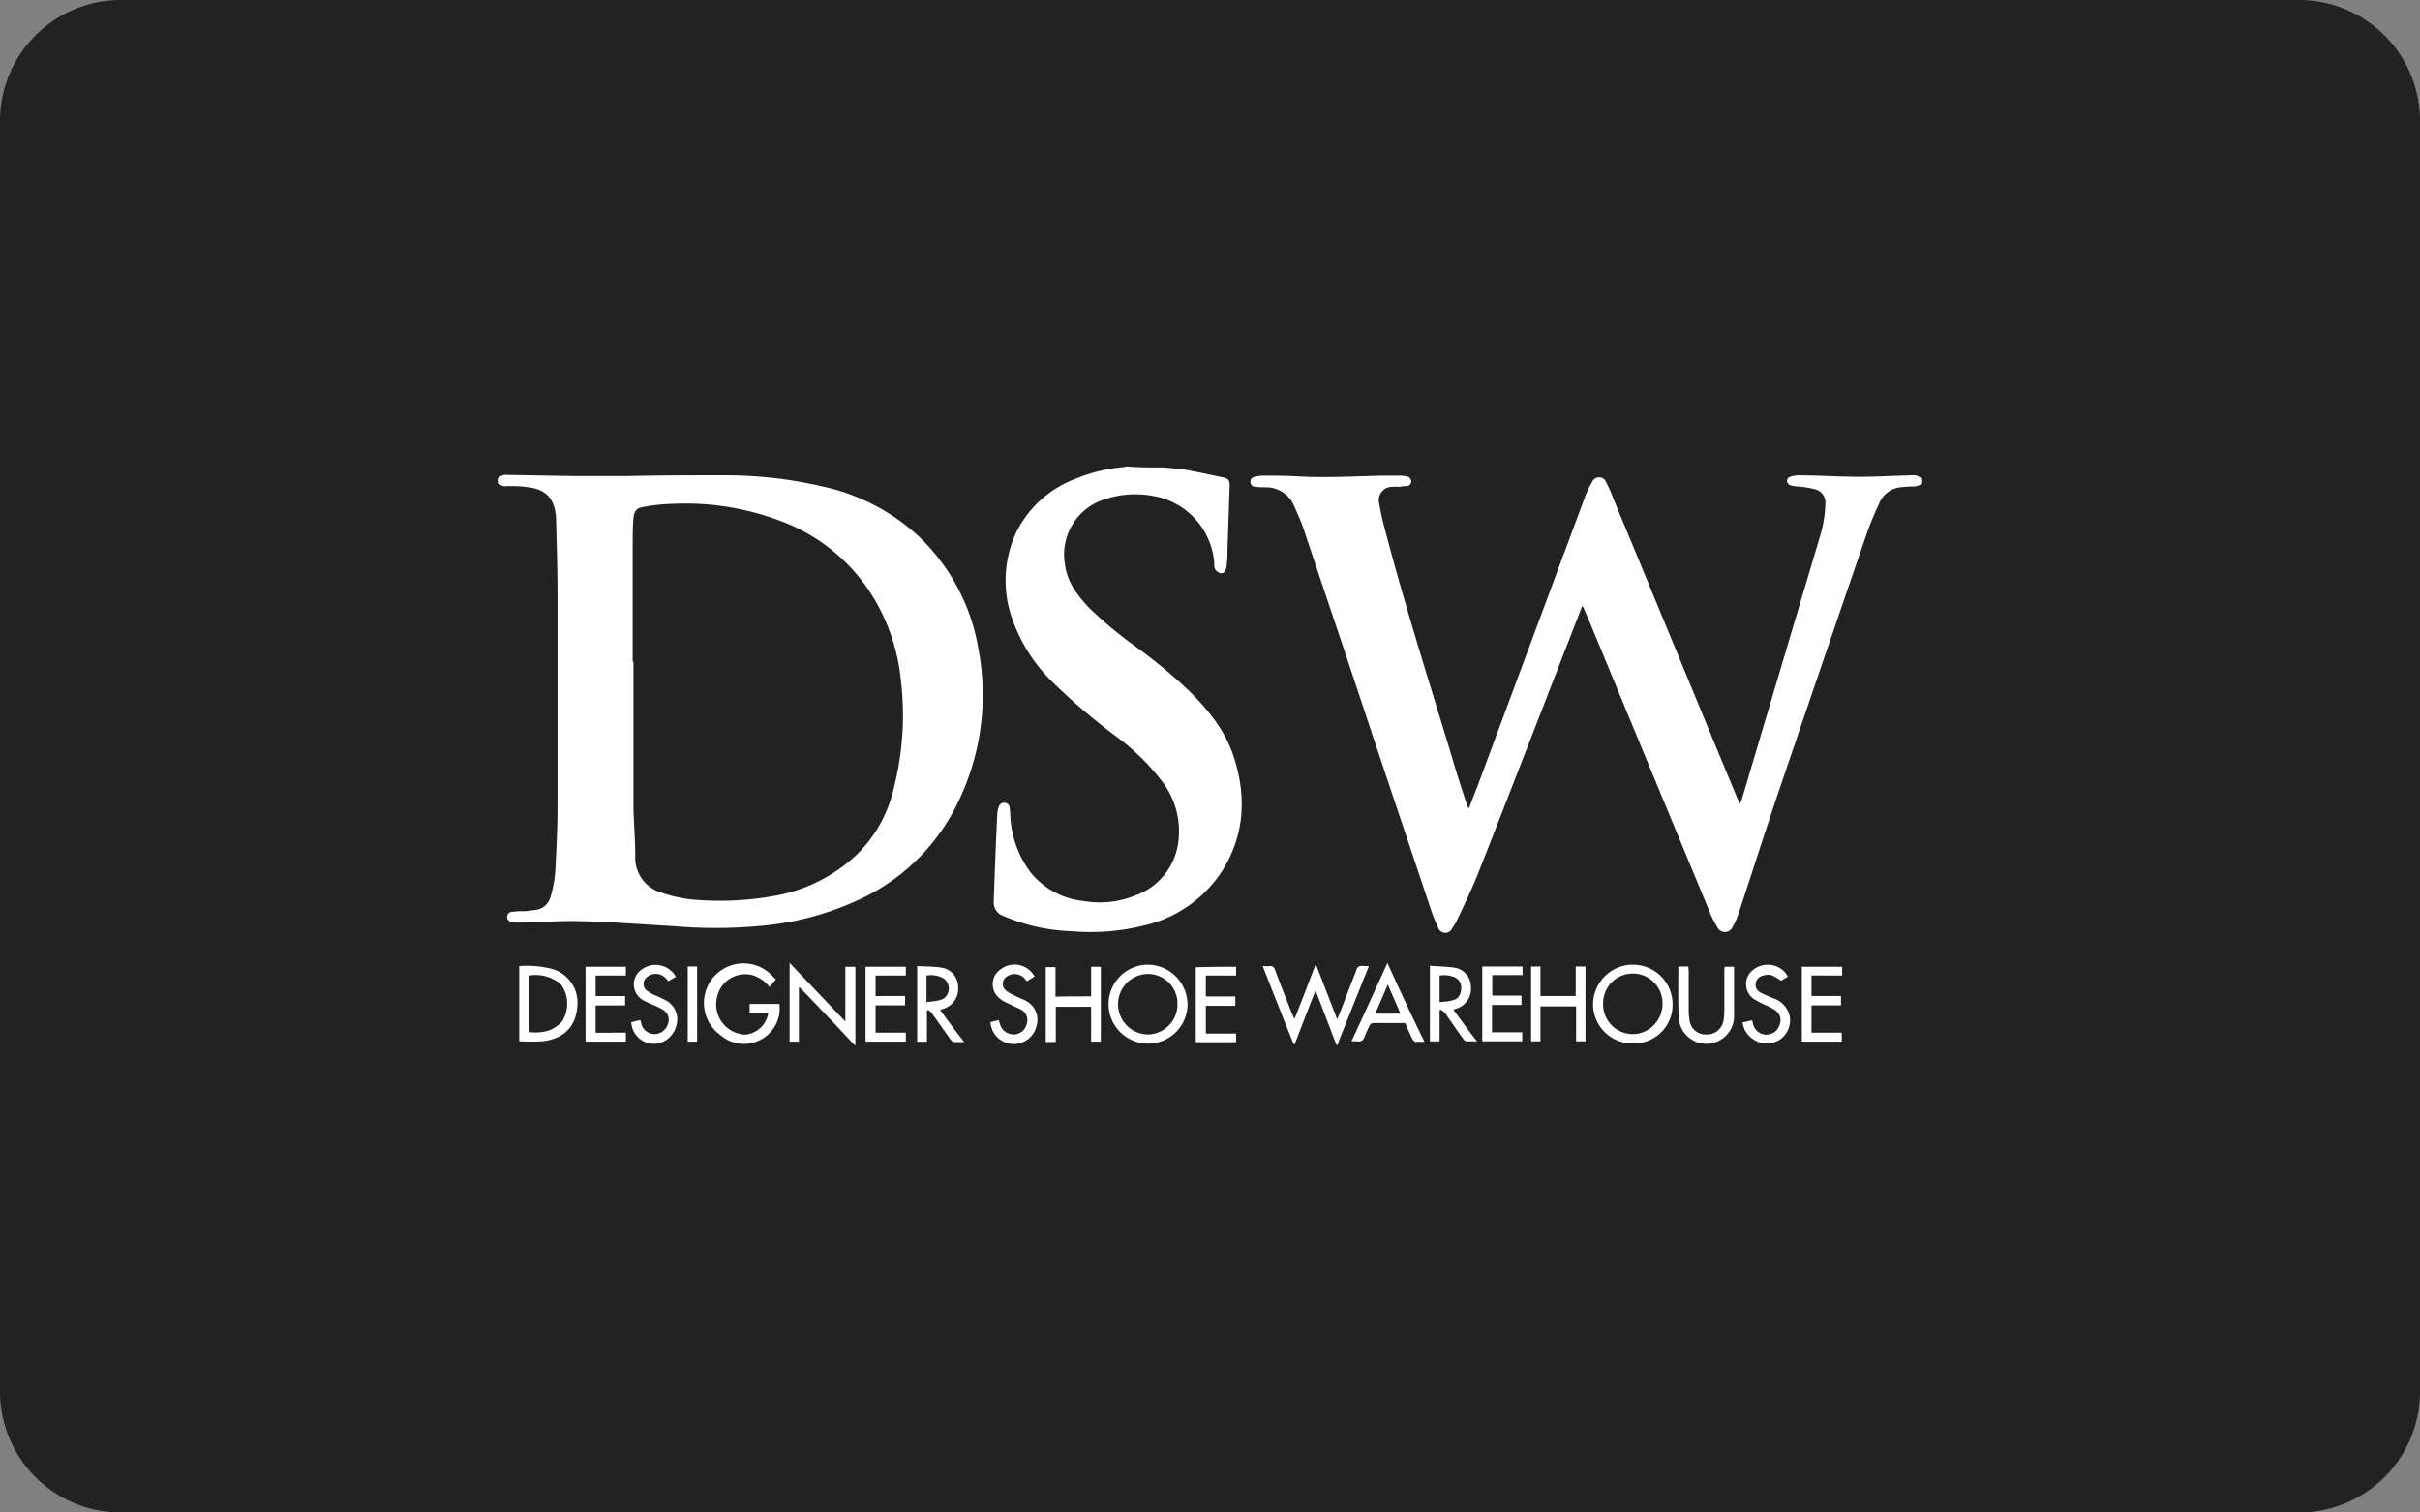 <svg xmlns="http://www.w3.org/2000/svg" viewBox="0 0 320 200">
  <rect x="0" y="0" width="320" height="200" fill="#808080" stroke="none"/>
  <title>dsw</title>
  <g>
    <path d="M304,200H16A16,16,0,0,1,0,184V16A16,16,0,0,1,16,0H304a16,16,0,0,1,16,16V184A16,16,0,0,1,304,200Z" fill="#222"/>
    <path d="M254.18,63.9a1.77,1.77,0,0,1-1.28.43,12.46,12.46,0,0,0-1.38.09,3.43,3.43,0,0,0-3.05,2.19,43.3,43.3,0,0,0-1.71,4.19q-5.64,16.41-11.23,32.88c-1.95,5.7-3.76,11.46-5.66,17.17a8.18,8.18,0,0,1-.76,1.71,1.11,1.11,0,0,1-2.05,0,11.8,11.8,0,0,1-1.05-2.14q-7.2-17.34-14.36-34.68c-.72-1.67-1.38-3.38-2.1-5a1.76,1.76,0,0,0-.33-.62c-.29.71-.48,1.28-.71,1.85-4.29,11-8.52,22-12.85,33-.9,2.33-2,4.62-3.09,6.9a7.64,7.64,0,0,1-.53.86,1,1,0,0,1-1.9-.15c-.29-.57-.52-1.19-.76-1.8-2.62-7.85-5.28-15.75-7.9-23.6-3-9.09-6.09-18.23-9.13-27.31-.34-1-.81-2-1.24-3a4,4,0,0,0-3.71-2.43c-.48,0-1,0-1.48-.09a.59.59,0,0,1-.57-.61h0a.61.61,0,0,1,.53-.67A4.4,4.4,0,0,1,167,62.9c1.52,0,3.09,0,4.62.1,3.66.19,7.32,0,11-.1.85,0,1.76,0,2.61,0a3.86,3.86,0,0,1,.76.1.67.67,0,0,1,.62.66.64.64,0,0,1-.66.62h0c-.29,0-.53,0-.81.1a6,6,0,0,0-.95,0,1.76,1.76,0,0,0-1.81,2.24c.19,1.09.43,2.19.71,3.23,2.67,10.23,5.9,20.32,8.95,30.41.57,2,1.19,3.85,1.8,5.75.1.29.19.53.29.81h.14c.38-1,.72-1.9,1.1-2.85l14.27-38.4a9.88,9.88,0,0,1,.86-1.76,1,1,0,0,1,1.9,0,18.82,18.82,0,0,1,1,2.28c5.47,13.18,10.89,26.36,16.36,39.54a5.65,5.65,0,0,1,.29.67q.13-.24.24-.48c3.42-11.56,6.89-23.17,10.32-34.73a16.17,16.17,0,0,0,.76-4.47,1.79,1.79,0,0,0-1.33-1.91,12.62,12.62,0,0,0-2.28-.38,3.74,3.74,0,0,1-1.1-.19.76.76,0,0,1-.38-.57.67.67,0,0,1,.43-.52,3.41,3.41,0,0,1,1.19-.19c2.62,0,5.28.19,7.9.19,2.28,0,4.56-.14,6.85-.19a3.35,3.35,0,0,1,.71,0,6.21,6.21,0,0,1,.81.42ZM153.89,61.81c1,.09,2,.19,3,.33,1.61.29,3.28.67,4.9,1,.66.14.81.43.81,1.09-.1,2.86-.19,5.66-.29,8.52,0,.62,0,1.24-.1,1.86a1.61,1.61,0,0,1-.14.71.59.59,0,0,1-.69.48h0a1.33,1.33,0,0,1-.67-.47,1.18,1.18,0,0,1-.14-.71,9.72,9.72,0,0,0-7.9-9,12.77,12.77,0,0,0-7.33.67,7.65,7.65,0,0,0-4.52,8.32c.29,2.38,1.67,4.14,3.24,5.81a54.44,54.44,0,0,0,6.19,5.14,70.88,70.88,0,0,1,6.89,5.7c2.57,2.53,4.86,5.29,6,8.81,1.67,5.14,1.48,10.18-1.43,14.94a16.72,16.72,0,0,1-10.23,7.32,29.09,29.09,0,0,1-9.75.81,24.7,24.7,0,0,1-9-2,1.88,1.88,0,0,1-1.33-1.9c.14-3.9.28-7.85.48-11.75a3.2,3.2,0,0,1,.23-.91.69.69,0,0,1,.76-.42.64.64,0,0,1,.62.57,7.18,7.18,0,0,1,.1,1,13.46,13.46,0,0,0,2.71,7.66,10.42,10.42,0,0,0,7,3.76,12.58,12.58,0,0,0,6.76-.71,8.68,8.68,0,0,0,5.76-7.18,10.85,10.85,0,0,0-2.1-7.86,29.74,29.74,0,0,0-5.9-5.85,82.48,82.48,0,0,1-8.56-7.28,21.64,21.64,0,0,1-5.47-8.61,15.07,15.07,0,0,1,.62-11.32,14.33,14.33,0,0,1,7.75-7,21.24,21.24,0,0,1,6.38-1.57,1,1,0,0,0,.38-.1C150.46,61.81,152.17,61.81,153.89,61.81Zm22.83,76.36c-.9-2.33-1.8-4.71-2.76-7.19-1,2.48-1.85,4.76-2.76,7.09h-.14c-1.38-3.42-2.71-6.8-4.09-10.32a6.76,6.76,0,0,0,.9,0,.63.63,0,0,1,.72.48c.71,1.9,1.47,3.85,2.23,5.75.1.19.19.43.34.76,1-2.42,1.85-4.75,2.76-7.09h.14c.9,2.34,1.81,4.67,2.76,7.14.57-1.38,1.05-2.66,1.52-3.9.33-.86.67-1.67,1-2.57a.69.69,0,0,1,.77-.59l.09,0a5.48,5.48,0,0,0,.81,0c-.19.52-.34.9-.53,1.33-1.14,2.86-2.28,5.71-3.42,8.52l-.15.57Zm-63.75,0c-1.29-1.38-2.57-2.76-3.85-4.09l-3-3.14a3.89,3.89,0,0,0-.48-.43v7.23h-1.23V127.32c2.47,2.62,4.9,5.14,7.37,7.76v-7.24h1.33v10.38A.24.24,0,0,0,113,138.17Zm-11.37-4.28H99.12v-1.14h3.95a7.75,7.75,0,0,1,0,1.18,4.74,4.74,0,0,1-7.8,2.95,5.23,5.23,0,1,1,6.09-8.51,5.17,5.17,0,0,1,.71.62,6.5,6.5,0,0,0,.53.52l-.86,1a4.34,4.34,0,0,0-2.28-1.57,3.8,3.8,0,0,0-4.61,2.78v0a4,4,0,0,0,3.71,5.09A3.4,3.4,0,0,0,101.6,133.89Zm42.68-2.14v-3.91h1.28v9.9h-1.28v-4.61h-4.67v4.66h-1.33v-9.9h1.29v3.9C141.18,131.75,142.71,131.75,144.28,131.75Zm59.42,1.33v4.61h-1.24V127.8h1.24v3.9h4.66v-3.9h1.29v9.89h-1.24v-4.61Zm18.37-5.28h1.18c0,.19.05.38.05.62v5.18a10.2,10.2,0,0,0,.1,1.24,2.14,2.14,0,0,0,2.23,1.95,2.2,2.2,0,0,0,2.29-1.95,10.94,10.94,0,0,0,.09-1.14v-5.24a3.31,3.31,0,0,1,.05-.62h1.24c0,.19,0,.39,0,.53v5.8a3.66,3.66,0,0,1-7.32.38c-.1-2.19-.05-4.42-.05-6.66Zm-58.62,0V129h-4v2.76h3.9V133h-3.9v3.67h4v1.14h-5.33v-9.9C159.88,127.84,161.64,127.84,163.45,127.84ZM196,137.69V127.8h5.33v1.14h-4v2.71h3.86v1.24h-3.9v3.61h4v1.19Zm43.54-8.7v2.71h3.9v1.24h-3.9v3.61h4v1.19h-5.28v-9.9h5.33V129ZM119.68,131.7v1.24h-3.9v3.61h4v1.19h-5.33v-9.9h5.33V129h-4v2.71Zm-36.92,4.85v1.19H77.43v-9.9h5.33V129h-4v2.71h3.9v1.24h-3.9v3.61Zm.71-1.38c.38-.09.76-.19,1.19-.28a5,5,0,0,1,.19.66,1.83,1.83,0,0,0,1.81,1.19,1.9,1.9,0,0,0,1.66-1.33,1.55,1.55,0,0,0-.76-1.95,12.34,12.34,0,0,0-1.52-.71c-.38-.2-.76-.34-1.14-.58a2.38,2.38,0,0,1,0-4,3.07,3.07,0,0,1,4.28.69,3.21,3.21,0,0,1,.19.31l-1,.57c-.14-.14-.24-.29-.38-.43a1.81,1.81,0,0,0-2.56,0h0a1.13,1.13,0,0,0,0,1.6l0,0a5.8,5.8,0,0,0,1,.62c.58.24,1.15.51,1.71.8a2.84,2.84,0,0,1,1.28,3.33A3.16,3.16,0,0,1,86.85,138a3,3,0,0,1-3.36-2.64A.88.88,0,0,1,83.47,135.17Zm152.92-6a9.35,9.35,0,0,0-.86.52,8.32,8.32,0,0,0-1.33-.76,2.31,2.31,0,0,0-1.14.1,1.21,1.21,0,0,0-.91,1.09,1.15,1.15,0,0,0,.67,1.14c.57.29,1.14.53,1.71.76a3.26,3.26,0,0,1,2.05,2.05,3.07,3.07,0,0,1-2.08,3.8h0a3.28,3.28,0,0,1-4-2.25c0-.14-.07-.28-.09-.42.48-.09.86-.19,1.29-.28.05.23.09.42.14.61a1.81,1.81,0,0,0,2.27,1.2,1.76,1.76,0,0,0,1.2-1.2,1.59,1.59,0,0,0-.66-2,9.84,9.84,0,0,0-1.29-.67,11.69,11.69,0,0,1-1.52-.81,2.39,2.39,0,0,1-.49-3.33,2.35,2.35,0,0,1,.3-.33,3.1,3.1,0,0,1,4.39.19A3,3,0,0,1,236.39,129.13Zm-105.48,6c.38-.09.76-.19,1.19-.28,0,.23.09.38.14.57a1.9,1.9,0,0,0,1.81,1.33,1.77,1.77,0,0,0,1.71-1.38,1.54,1.54,0,0,0-.86-1.95c-.52-.29-1.14-.52-1.66-.81a3.58,3.58,0,0,1-.91-.52,2.39,2.39,0,0,1-.67-3.3,2.53,2.53,0,0,1,.72-.7,3,3,0,0,1,4.2.65,2.64,2.64,0,0,1,.23.35c-.34.19-.62.38-1,.62a2.43,2.43,0,0,1-.34-.38,1.79,1.79,0,0,0-2.55-.06h0a1.11,1.11,0,0,0,0,1.57.38.38,0,0,0,.09.09,5.08,5.08,0,0,0,1.05.62c.52.29,1.09.48,1.62.76a2.83,2.83,0,0,1,1.38,3.33,3.09,3.09,0,0,1-6.09-.52Zm-38.73,2.57H90.94V127.8h1.24Zm37.2-51.91a26.61,26.61,0,0,0-8.08-15.08,27.19,27.19,0,0,0-12.52-6.42,56.46,56.46,0,0,0-12.89-1.48c-4.28,0-8.56,0-12.8.1-2.43,0-4.9,0-7.33,0l-8.66-.15a1.47,1.47,0,0,0-1.28.48v.57a1.43,1.43,0,0,0,1.28.43c.91,0,1.81,0,2.67.14,2.09.24,3.23,1.19,3.61,3a6,6,0,0,1,.15,1.33c.09,3.33.19,6.66.19,10,0,9.23,0,18.51,0,27.74,0,2.9-.14,5.8-.29,8.66a16.12,16.12,0,0,1-.61,3.37,2.34,2.34,0,0,1-2.1,1.81l-1.09.15c-.62,0-1.24,0-1.86.09a.67.67,0,0,0-.71.57.66.66,0,0,0,.54.76h0a3,3,0,0,0,.9.1c2.76,0,5.57-.29,8.33-.19,4.09.09,8.18.43,12.28.66a64,64,0,0,0,12.46-.14,38.69,38.69,0,0,0,13.32-4,27,27,0,0,0,11.9-12.47A32.4,32.4,0,0,0,129.38,85.83Zm-11.22,18.51a17.75,17.75,0,0,1-4.91,8.71,21.18,21.18,0,0,1-10.89,5.42,40.28,40.28,0,0,1-9.56.57,18.6,18.6,0,0,1-5.33-1A4.81,4.81,0,0,1,84,113.14c0-2.33-.24-4.66-.24-7V87.5h-.1V72c0-1.14,0-2.29.1-3.43.05-.85.33-1.38,1.24-1.52a23.77,23.77,0,0,1,4-.43,35.55,35.55,0,0,1,14.27,2.29A24.12,24.12,0,0,1,116.06,80a26.25,26.25,0,0,1,3.09,10.18,39.55,39.55,0,0,1,.24,5.33A40,40,0,0,1,118.16,104.34Zm33.63,23.22a5.22,5.22,0,1,0,5.24,5.19A5.31,5.31,0,0,0,151.79,127.56Zm0,9.23h0a4,4,0,0,1-3.95-4,4,4,0,0,1,3.95-4,3.91,3.91,0,0,1,3.9,3.56v.81A4,4,0,0,1,151.79,136.79Zm64-9.23a5.29,5.29,0,0,0-5.14,5.23,5.2,5.2,0,0,0,5.21,5.19h.12a5.11,5.11,0,0,0,5.19-5,2.44,2.44,0,0,0,0-.27,5.23,5.23,0,0,0-5.32-5.14Zm.43,9.18h-.39a3.93,3.93,0,0,1-3.85-4v0a3.93,3.93,0,1,1,7.85.19A4,4,0,0,1,216.17,136.74Zm-143-8.56a13.36,13.36,0,0,0-4.56-.43v9.94a29.82,29.82,0,0,0,3,0c2.19-.19,4.43-1.38,4.67-4.52A4.64,4.64,0,0,0,73.19,128.18Zm1.29,6.61a4,4,0,0,1-2.81,1.67,5.45,5.45,0,0,1-1.71,0V129a5.1,5.1,0,0,1,3.42.62,2.49,2.49,0,0,1,.91.76A4.37,4.37,0,0,1,74.48,134.79Zm117.71-1.28a3.94,3.94,0,0,1,.52-.19,2.75,2.75,0,0,0,1.76-2.86,2.55,2.55,0,0,0-2-2.47c-1.09-.19-2.28-.19-3.42-.29v10h1.28v-4.09a.33.33,0,0,1,.14-.1,2.44,2.44,0,0,1,.57.43c.81,1.14,1.57,2.29,2.38,3.38a.88.88,0,0,0,.43.38c.48,0,1,0,1.43,0C194.18,136.27,193.19,134.89,192.19,133.51Zm-1.86-1V129h0a3.69,3.69,0,0,1,2,.23,1.48,1.48,0,0,1,.85,1.53,1.68,1.68,0,0,1-.38,1.09,1.38,1.38,0,0,1-.62.38,5,5,0,0,1-.85.19Zm-66,1,.34-.1a2.79,2.79,0,0,0,2-2.95,2.6,2.6,0,0,0-2.28-2.52c-1-.14-2.09-.14-3.14-.19v10h1.29v-4.09a.24.24,0,0,1,.14-.1,1.66,1.66,0,0,1,.52.43l2.43,3.43a1,1,0,0,0,.47.38q.69,0,1.38,0C126.29,136.27,125.29,134.89,124.29,133.51Zm-1.85-1V129h0a3.34,3.34,0,0,1,2.33.42,1.65,1.65,0,0,1,.28,2.3,1.79,1.79,0,0,1-.28.27.81.81,0,0,1-.38.19,4.93,4.93,0,0,1-1.19.24Zm61-5.28c-1.62,3.57-3.19,7-4.8,10.47a5.47,5.47,0,0,1,.81,0,.76.76,0,0,0,.9-.56h0a17.1,17.1,0,0,1,.71-1.57.57.57,0,0,1,.43-.29h4.24c.33.72.61,1.38.95,2.1a.93.93,0,0,0,.38.38q.62,0,1.23,0C186.62,134.22,185.05,130.84,183.43,127.27Zm-1.66,6.81c.57-1.29,1.09-2.52,1.66-3.86.57,1.34,1.14,2.57,1.67,3.86Z" fill="#fff"/>
  </g>
</svg>
